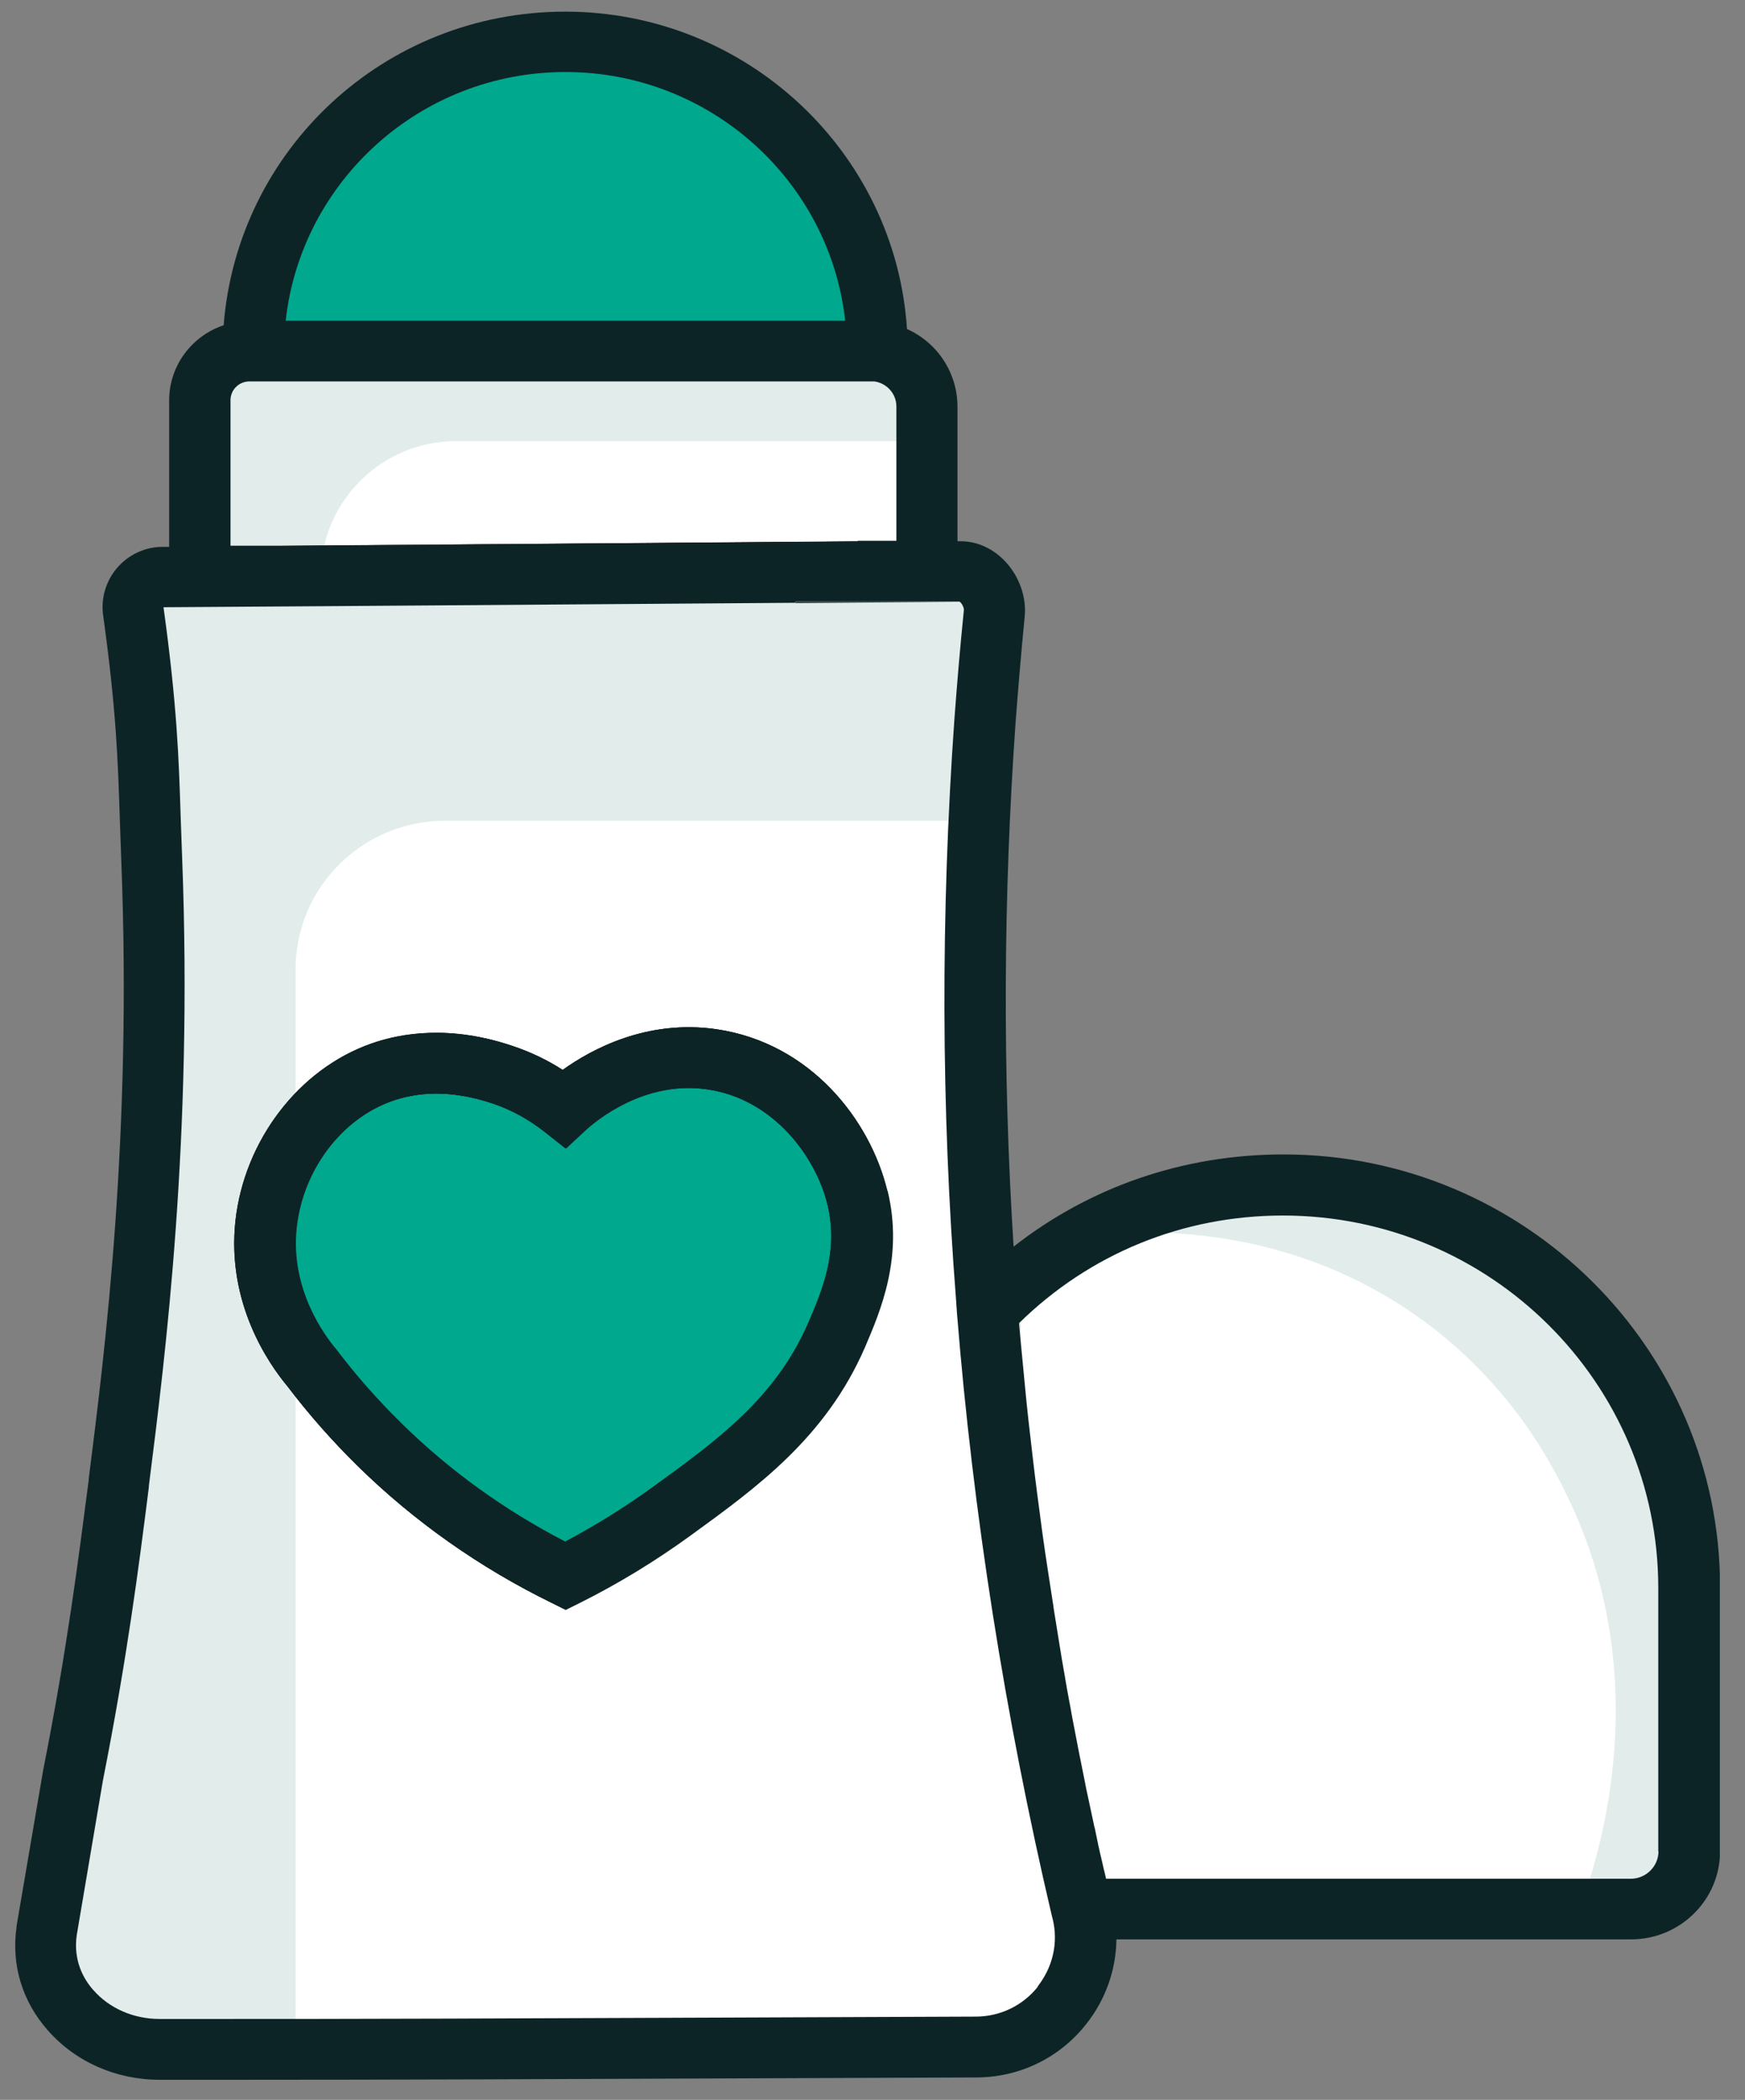 <svg width="64" height="77" viewBox="0 0 64 77" fill="none" xmlns="http://www.w3.org/2000/svg">
<rect x="0" y="0" width="64" height="77" fill="#808080" stroke="none"/>
<g clip-path="url(#clip0_321_125)">
<path d="M33.94 13.025H7.277V21.006H33.94V13.025Z" fill="white"/>
<path opacity="0.12" d="M11.767 21.108C11.767 18.38 13.999 16.174 16.741 16.174H33.931C33.412 15.127 32.893 14.08 32.374 13.033C24.311 12.973 16.248 12.913 8.185 12.844L7.268 15.35C7.381 17.324 7.485 19.298 7.597 21.272L11.758 21.117L11.767 21.108Z" fill="#0D6356"/>
<path d="M5.08 21.504L36.7 21.409L35.783 34.591L35.982 48.21L41.873 44.554L48.656 43.799L55.057 45.893L60.836 52.106L62.376 63.237L61.528 69.948H39.754L38.698 74.041L34.667 75.192H5.08L1.662 72.102L3.194 63.022L5.088 45.91L5.616 30.489L5.08 21.504Z" fill="white"/>
<path opacity="0.12" d="M57.929 69.999C58.501 68.481 60.767 61.984 57.644 55.204C57.073 53.977 55.412 50.484 51.45 47.91C46.415 44.64 41.198 45.147 39.719 45.344C40.861 44.7 42.825 43.791 45.42 43.49C49.849 42.984 53.145 44.614 53.82 44.966C56.917 46.571 58.544 48.888 59.305 50.012C61.373 53.042 61.71 56.44 62.385 63.228C62.826 67.657 62.593 69.21 61.537 69.948C60.473 70.686 58.95 70.351 57.938 69.999H57.929Z" fill="#0D6356"/>
<path opacity="0.12" d="M10.841 75.14V35.543C10.841 32.531 13.298 30.094 16.335 30.094H35.886C36.163 27.202 36.431 24.301 36.708 21.409C31.466 21.126 25.938 20.98 20.124 21.014C14.881 21.04 9.855 21.22 5.08 21.503C5.175 22.936 5.279 24.37 5.374 25.811C5.642 31.656 5.53 36.427 5.374 39.688C4.656 54.938 4.292 62.876 2.337 67.133C2.052 67.751 1.022 69.853 1.671 72.102C1.732 72.325 2.138 73.681 3.315 74.702C5.14 76.281 8.116 76.436 10.841 75.148V75.14Z" fill="#0D6356"/>
<path d="M9.206 12.192L11.499 6.425L15.669 2.641L22.823 1.233L28.455 4.177L31.812 10.244L32.383 13.025H9.206V12.192Z" fill="#00A88E"/>
<path d="M11.949 40.22L15.66 39.208L19.96 40.22L25.557 38.77L30.021 40.632L31.812 45.927L28.1 53.213L20.825 57.839L14.094 53.634L9.604 46.983L10.443 42.769L11.949 40.22Z" fill="#00A88E"/>
<path d="M32.538 43.662C31.916 41.087 29.744 38.255 26.284 37.749C23.74 37.371 21.707 38.478 20.643 39.242C20.072 38.873 19.458 38.581 18.818 38.367C16.517 37.586 14.717 37.886 13.61 38.281C10.962 39.216 8.964 41.825 8.644 44.769C8.315 47.781 9.846 49.995 10.547 50.836C11.334 51.874 12.208 52.861 13.134 53.771C15.201 55.796 17.589 57.487 20.245 58.783L20.747 59.032L21.249 58.783C22.676 58.071 24.052 57.23 25.349 56.285C27.772 54.526 30.28 52.707 31.716 49.403C32.279 48.081 33.135 46.108 32.547 43.67L32.538 43.662ZM29.649 48.51C28.464 51.265 26.301 52.827 24.017 54.483C22.97 55.239 21.872 55.925 20.73 56.534C18.489 55.376 16.465 53.917 14.708 52.183C13.852 51.342 13.047 50.433 12.321 49.472L12.286 49.429C11.897 48.965 10.625 47.258 10.876 45.009C11.11 42.898 12.511 41.036 14.371 40.375C14.778 40.229 15.331 40.1 16.015 40.1C16.612 40.1 17.321 40.203 18.108 40.469C18.783 40.701 19.423 41.044 20.003 41.508L20.764 42.108L21.474 41.448C21.811 41.139 23.602 39.602 25.972 39.946C28.377 40.298 29.943 42.383 30.376 44.177C30.791 45.901 30.168 47.352 29.666 48.51H29.649ZM40.489 68.489C40.523 68.626 40.549 68.763 40.584 68.892C40.549 68.755 40.523 68.618 40.489 68.489ZM37.392 48.502C37.418 48.785 37.444 49.068 37.469 49.351C37.444 49.068 37.418 48.785 37.4 48.502H37.392ZM29.208 22.07L29.156 22.113L35.125 22.07H29.208ZM32.547 43.662C31.924 41.087 29.753 38.255 26.292 37.749C23.749 37.371 21.716 38.478 20.652 39.242C20.081 38.873 19.466 38.581 18.826 38.367C16.525 37.586 14.726 37.886 13.618 38.281C10.971 39.216 8.973 41.825 8.653 44.769C8.324 47.781 9.855 49.995 10.556 50.836C11.343 51.874 12.217 52.861 13.143 53.771C15.21 55.796 17.598 57.487 20.254 58.783L20.756 59.032L21.257 58.783C22.685 58.071 24.06 57.23 25.358 56.285C27.78 54.526 30.289 52.707 31.725 49.403C32.288 48.081 33.144 46.108 32.556 43.67L32.547 43.662ZM29.658 48.51C28.472 51.265 26.31 52.827 24.026 54.483C22.979 55.239 21.88 55.925 20.738 56.534C18.498 55.376 16.473 53.917 14.717 52.183C13.861 51.342 13.056 50.433 12.329 49.472L12.295 49.429C11.905 48.965 10.634 47.258 10.885 45.009C11.118 42.898 12.52 41.036 14.38 40.375C14.786 40.229 15.34 40.1 16.023 40.1C16.62 40.1 17.33 40.203 18.117 40.469C18.792 40.701 19.432 41.044 20.012 41.508L20.773 42.108L21.482 41.448C21.82 41.139 23.61 39.602 25.981 39.946C28.386 40.298 29.952 42.383 30.384 44.177C30.799 45.901 30.177 47.352 29.675 48.51H29.658ZM29.208 22.07L29.156 22.113L35.125 22.07H29.208ZM32.547 43.662C31.924 41.087 29.753 38.255 26.292 37.749C23.749 37.371 21.716 38.478 20.652 39.242C20.081 38.873 19.466 38.581 18.826 38.367C16.525 37.586 14.726 37.886 13.618 38.281C10.971 39.216 8.973 41.825 8.653 44.769C8.324 47.781 9.855 49.995 10.556 50.836C11.343 51.874 12.217 52.861 13.143 53.771C15.21 55.796 17.598 57.487 20.254 58.783L20.756 59.032L21.257 58.783C22.685 58.071 24.06 57.23 25.358 56.285C27.78 54.526 30.289 52.707 31.725 49.403C32.288 48.081 33.144 46.108 32.556 43.67L32.547 43.662ZM29.658 48.51C28.472 51.265 26.31 52.827 24.026 54.483C22.979 55.239 21.88 55.925 20.738 56.534C18.498 55.376 16.473 53.917 14.717 52.183C13.861 51.342 13.056 50.433 12.329 49.472L12.295 49.429C11.905 48.965 10.634 47.258 10.885 45.009C11.118 42.898 12.52 41.036 14.38 40.375C14.786 40.229 15.34 40.1 16.023 40.1C16.62 40.1 17.33 40.203 18.117 40.469C18.792 40.701 19.432 41.044 20.012 41.508L20.773 42.108L21.482 41.448C21.82 41.139 23.61 39.602 25.981 39.946C28.386 40.298 29.952 42.383 30.384 44.177C30.799 45.901 30.177 47.352 29.675 48.51H29.658Z" fill="#0D2426"/>
<path d="M47.064 42.332C43.413 42.332 39.978 43.516 37.175 45.713C36.769 39.345 36.795 32.909 37.245 26.533C37.34 25.263 37.452 23.941 37.582 22.611C37.651 21.907 37.392 21.16 36.89 20.611C36.44 20.122 35.852 19.847 35.229 19.847H35.117V14.921C35.117 13.66 34.373 12.562 33.265 12.064C32.841 5.576 27.382 0.427 20.73 0.427C14.077 0.427 8.704 5.507 8.203 11.926C7.043 12.313 6.204 13.402 6.204 14.681V20.053H5.962C5.322 20.053 4.716 20.337 4.301 20.817C3.886 21.298 3.695 21.933 3.782 22.559C4.266 26.044 4.327 27.923 4.396 30.094C4.414 30.558 4.431 31.038 4.448 31.553C4.846 41.654 3.851 49.523 3.254 54.226V54.269C2.874 57.187 2.458 60.499 1.585 64.902L0.607 70.626V70.66C0.408 72.042 0.815 73.389 1.749 74.445C2.761 75.603 4.258 76.264 5.858 76.264C6.689 76.264 7.519 76.264 8.35 76.264C14.579 76.264 20.782 76.239 26.794 76.213C29.779 76.204 32.772 76.187 35.8 76.178C37.383 76.178 38.854 75.466 39.831 74.23C40.549 73.329 40.93 72.24 40.947 71.115H59.824C61.624 71.115 63.086 69.665 63.086 67.88V58.208C63.086 49.455 55.905 42.332 47.081 42.332H47.064ZM20.738 2.641C26.05 2.641 30.436 6.64 30.998 11.763H10.478C11.04 6.64 15.426 2.641 20.738 2.641ZM8.454 14.673C8.454 14.295 8.765 13.986 9.146 13.986H31.95C31.95 13.986 31.985 13.986 32.002 13.986C32.019 13.986 32.037 13.986 32.054 13.986H32.071C32.53 14.055 32.876 14.441 32.876 14.904V19.83H31.466L31.448 19.856L10.166 20.011H8.454V14.664V14.673ZM38.066 72.849C37.513 73.544 36.682 73.947 35.783 73.947C32.763 73.956 29.77 73.973 26.777 73.982C19.96 74.007 12.909 74.042 5.85 74.033C4.898 74.033 4.016 73.647 3.427 72.978C3.073 72.583 2.683 71.905 2.813 70.969L3.773 65.297C4.656 60.834 5.088 57.479 5.46 54.527V54.484C6.066 49.712 7.078 41.722 6.68 31.45C6.663 30.944 6.646 30.472 6.628 30.008C6.559 27.777 6.49 25.846 5.997 22.267L12.407 22.225L29.147 22.104L29.199 22.061H35.194C35.272 22.113 35.367 22.285 35.35 22.388C35.212 23.744 35.099 25.082 35.004 26.37C34.502 33.45 34.511 40.615 35.065 47.67C35.073 47.833 35.09 48.004 35.099 48.167C35.687 55.479 36.855 62.911 38.577 70.249L38.611 70.377C38.819 71.244 38.611 72.136 38.058 72.84L38.066 72.849ZM60.828 67.88C60.828 68.438 60.369 68.892 59.807 68.892H40.567C40.532 68.755 40.506 68.618 40.471 68.489C40.454 68.421 40.437 68.343 40.42 68.266C40.324 67.871 40.238 67.468 40.16 67.073C40.16 67.047 40.151 67.03 40.143 67.013C40.065 66.635 39.978 66.258 39.901 65.88C39.857 65.7 39.823 65.511 39.788 65.331C39.71 64.945 39.632 64.55 39.554 64.164C39.503 63.898 39.451 63.623 39.399 63.357C39.347 63.108 39.304 62.859 39.26 62.611C39.243 62.516 39.226 62.43 39.208 62.336C39.148 62.01 39.087 61.684 39.035 61.358C38.966 60.98 38.906 60.602 38.845 60.225C38.776 59.796 38.707 59.367 38.638 58.938C38.638 58.912 38.638 58.886 38.629 58.86C38.56 58.406 38.49 57.959 38.421 57.513C38.352 57.058 38.283 56.603 38.222 56.148C38.101 55.239 37.98 54.338 37.876 53.437C37.824 52.982 37.772 52.527 37.72 52.081C37.669 51.626 37.625 51.18 37.582 50.725C37.539 50.27 37.495 49.824 37.452 49.369C37.426 49.086 37.4 48.803 37.374 48.519C39.97 45.971 43.387 44.572 47.055 44.572C54.651 44.572 60.819 50.699 60.819 58.225V67.897L60.828 67.88Z" fill="#0D2426"/>
<path d="M20.738 59.023L20.236 58.774C17.581 57.47 15.193 55.788 13.125 53.762C12.2 52.853 11.326 51.866 10.539 50.828C9.838 49.986 8.307 47.772 8.635 44.76C8.964 41.816 10.954 39.208 13.601 38.272C14.708 37.877 16.517 37.577 18.809 38.358C19.449 38.573 20.064 38.864 20.634 39.233C21.698 38.47 23.732 37.371 26.275 37.74C29.727 38.246 31.907 41.078 32.53 43.653C33.118 46.09 32.262 48.073 31.699 49.377C30.272 52.69 27.763 54.509 25.332 56.268C24.034 57.212 22.659 58.045 21.231 58.766L20.73 59.014L20.738 59.023ZM16.006 40.1C15.323 40.1 14.778 40.229 14.362 40.375C12.502 41.036 11.101 42.898 10.867 45.009C10.616 47.257 11.888 48.957 12.277 49.429L12.312 49.471C13.039 50.433 13.843 51.342 14.7 52.183C16.465 53.917 18.489 55.376 20.721 56.534C21.863 55.934 22.962 55.247 24.008 54.483C26.292 52.827 28.446 51.265 29.64 48.519C30.142 47.352 30.765 45.901 30.35 44.176C29.917 42.392 28.351 40.298 25.946 39.946C23.567 39.594 21.785 41.13 21.448 41.447L20.738 42.108L19.977 41.508C19.397 41.053 18.766 40.701 18.082 40.469C17.295 40.203 16.594 40.1 15.989 40.1H16.006Z" fill="#21201E"/>
<path d="M12.312 20.002L8.454 20.036H10.166L31.448 19.873L31.466 19.856L12.312 20.002Z" fill="#21201E"/>
<path d="M31.474 19.847L31.466 19.856L31.448 19.873L10.166 20.019L12.312 20.002L31.474 19.847Z" fill="#21201E"/>
<path d="M35.073 47.678L35.116 48.176C35.099 48.013 35.09 47.841 35.082 47.678H35.073Z" fill="#21201E"/>
<path d="M20.738 59.023L20.236 58.774C17.581 57.47 15.193 55.788 13.125 53.762C12.2 52.853 11.326 51.866 10.539 50.828C9.838 49.986 8.307 47.772 8.635 44.76C8.964 41.816 10.954 39.208 13.601 38.272C14.708 37.877 16.517 37.577 18.809 38.358C19.449 38.573 20.064 38.864 20.634 39.233C21.698 38.47 23.732 37.371 26.275 37.74C29.727 38.246 31.907 41.078 32.53 43.653C33.118 46.09 32.262 48.073 31.699 49.377C30.272 52.69 27.763 54.509 25.332 56.268C24.034 57.212 22.659 58.045 21.231 58.766L20.73 59.014L20.738 59.023ZM16.006 40.1C15.323 40.1 14.778 40.229 14.362 40.375C12.502 41.036 11.101 42.898 10.867 45.009C10.616 47.257 11.888 48.957 12.277 49.429L12.312 49.471C13.039 50.433 13.843 51.342 14.7 52.183C16.465 53.917 18.489 55.376 20.721 56.534C21.863 55.934 22.962 55.247 24.008 54.483C26.292 52.827 28.446 51.265 29.64 48.519C30.142 47.352 30.765 45.901 30.35 44.176C29.917 42.392 28.351 40.298 25.946 39.946C23.567 39.594 21.785 41.13 21.448 41.447L20.738 42.108L19.977 41.508C19.397 41.053 18.766 40.701 18.082 40.469C17.295 40.203 16.594 40.1 15.989 40.1H16.006Z" fill="#0D2426"/>
</g>
<defs>
<clipPath id="clip0_321_125">
<rect width="62.522" height="75.846" fill="white" transform="translate(0.555 0.418)"/>
</clipPath>
</defs>
</svg>

